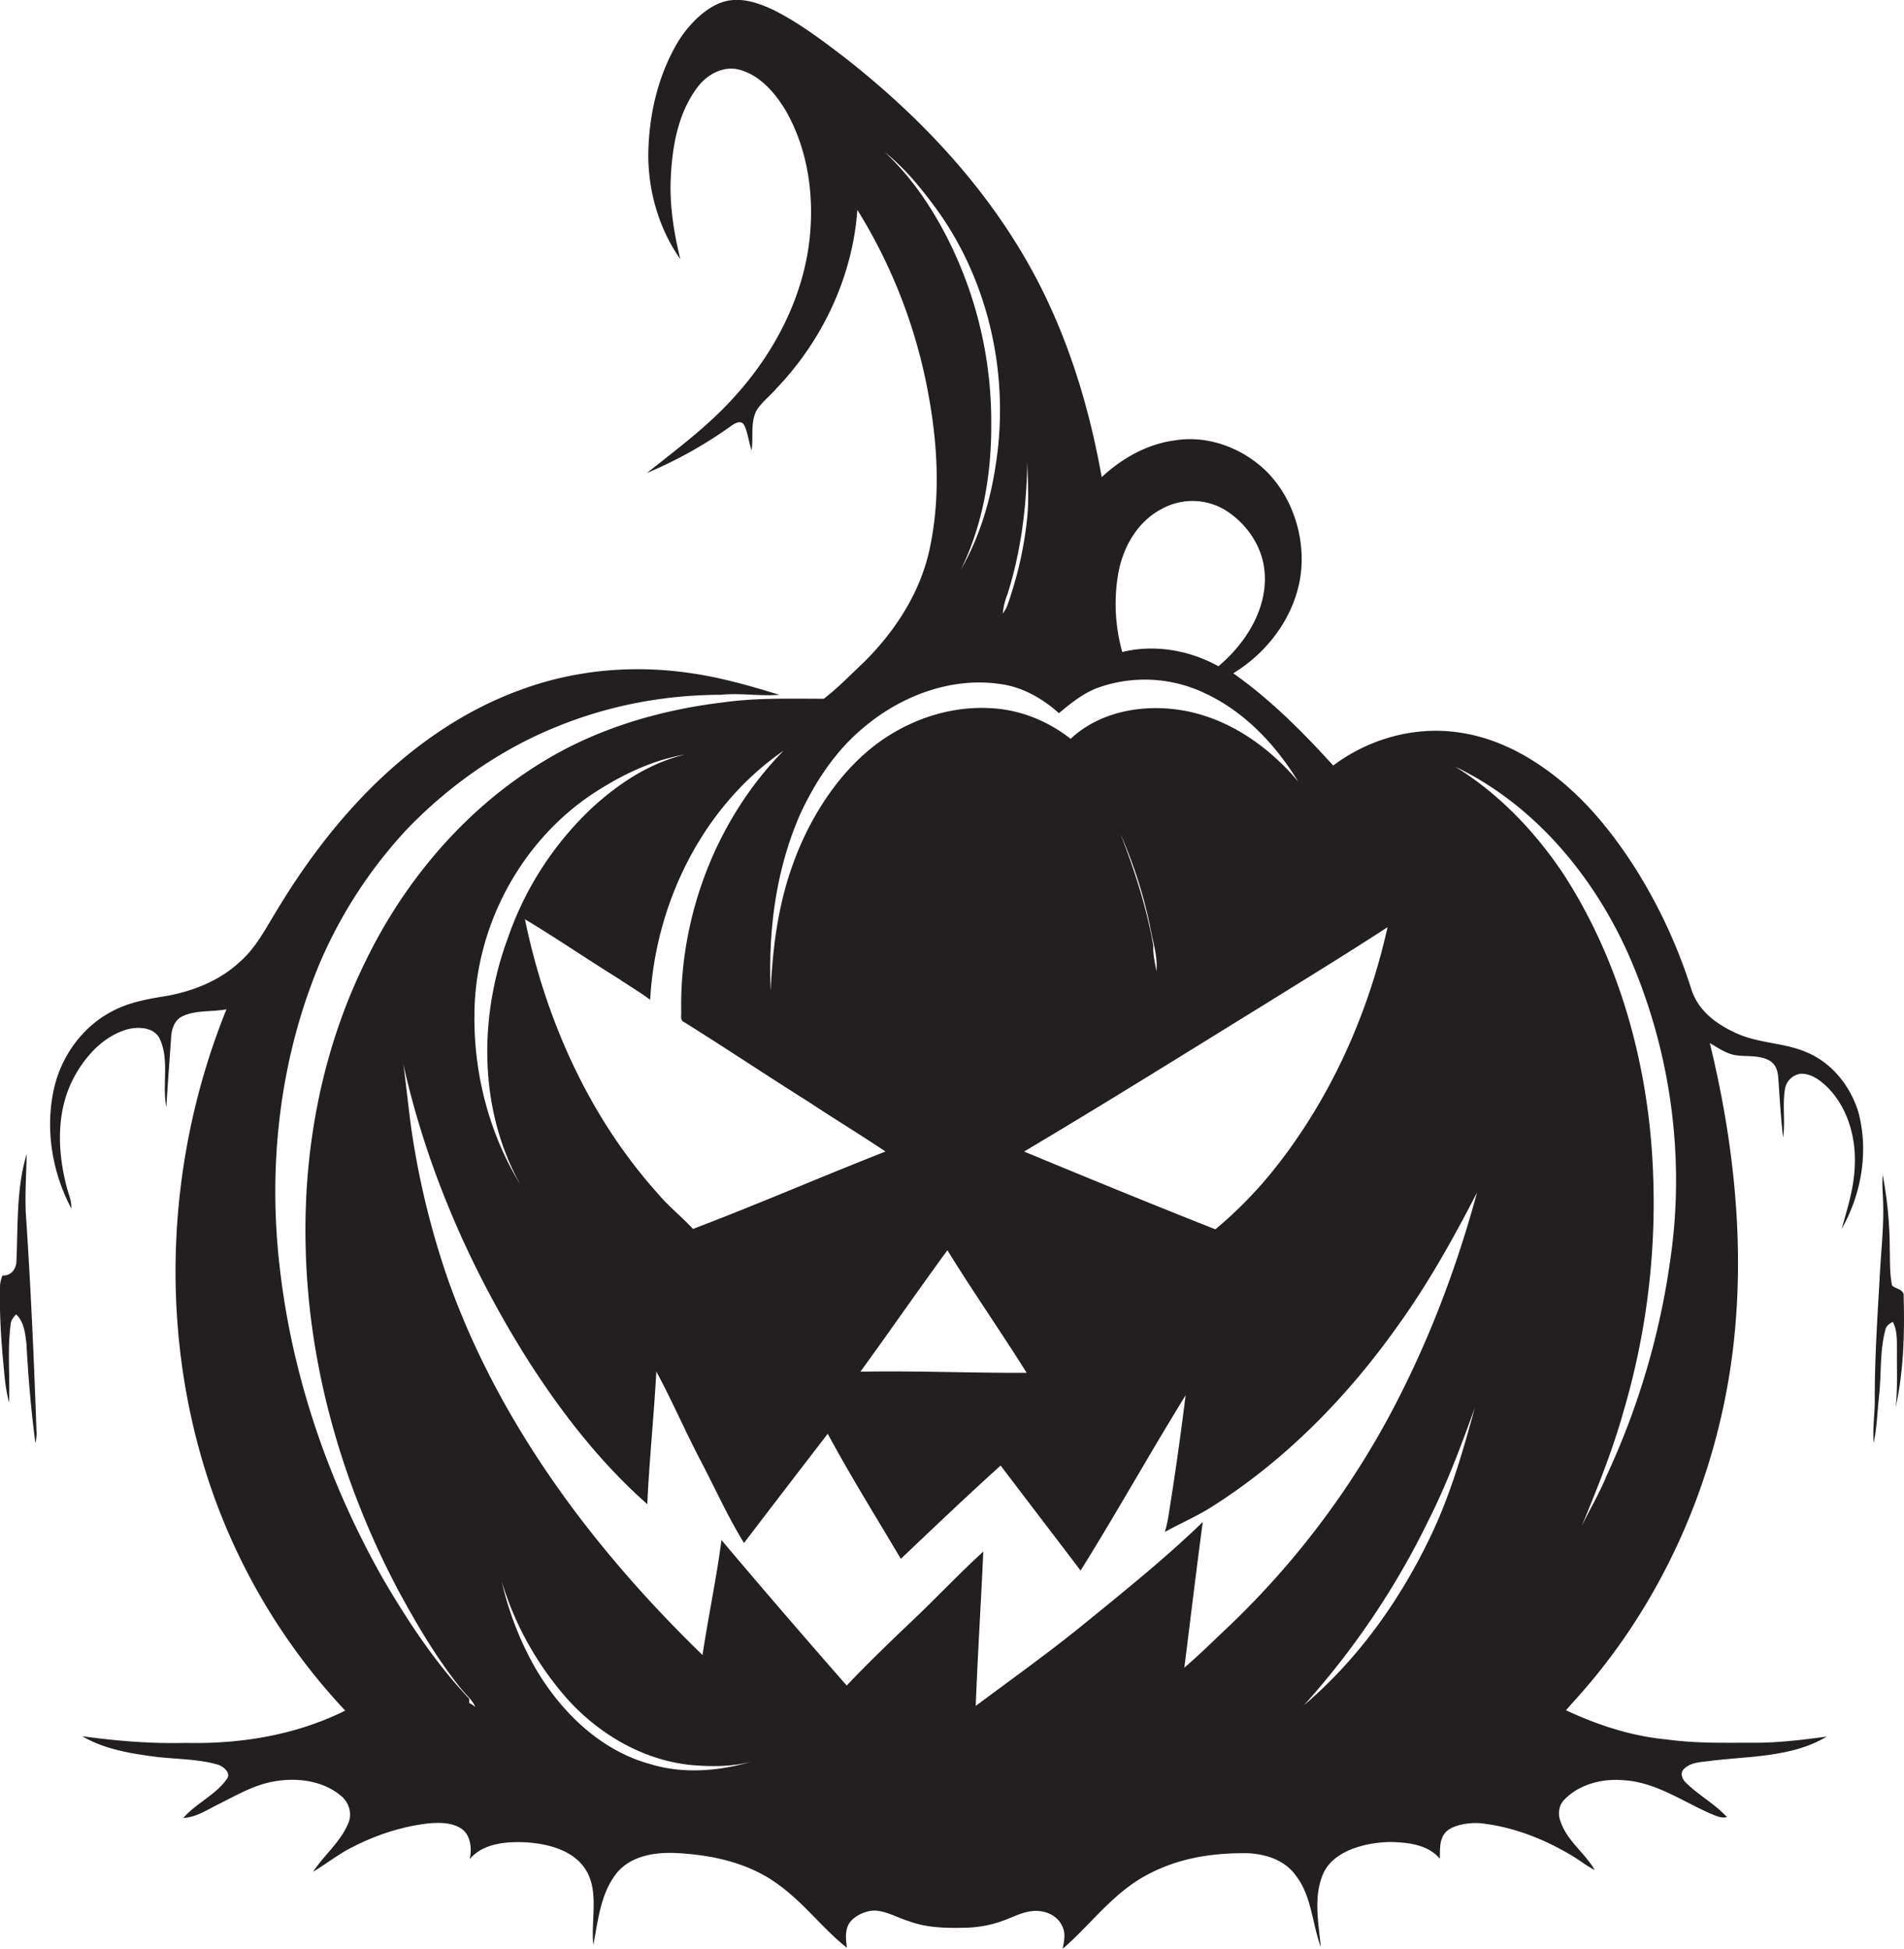 <svg id="Layer_1" data-name="Layer 1" xmlns="http://www.w3.org/2000/svg" viewBox="0 0 1055.1 1080"><title>biseeise_Black_HALLOWEEN_flat_black_logo_White_background_be6c9261-c8bb-4477-b250-9849bf556539</title><path d="M14.3,672.2c-0.5-10.9.3-21.9,0.5-32.8C9,658.6,10,679,9.1,698.9c-0.1,4.3-3,8.2-7.7,7.9a17.1,17.1,0,0,0-1.4,6c-0.4,16.9.9,33.7,2.6,50.5a93.2,93.2,0,0,0,2.4,13.9c0.6-14.4-1-28.9.9-43.3,0.1-2.3,1.6-4,3-5.6,4.6,4.3,5.1,11,5.8,16.8q1.4,27.4,4.9,54.6a23.4,23.4,0,0,0,.6-7.2C18.8,752.4,17,712.2,14.3,672.2Z" fill="#231f20"/><path d="M1001.6,583.3c-12.3-5.5-26.3-5-38.6-10.4s-22.2-13.1-25.9-25.2a289.1,289.1,0,0,0-30.8-66.4c-12.3-19.3-26.8-37.4-45-51.5s-38.3-23.4-60.5-24.7-44.4,5.9-62,19.1c-16.9-18.6-34.8-36.6-55.4-51.1,18.2-11.1,32.5-29.5,36.7-50.6s-2.5-45.3-18-61C689,248.5,669.7,241,651.2,244c-15.4,2-29.4,9.9-40.7,20.4-7.4-41.8-20.4-83-41.6-119.9-25.2-43.9-60.7-81.2-100.4-112.3-12.5-9.6-25.2-19.2-39.3-26.4-8.8-4.2-18.9-7.8-28.6-4.7s-19.1,12.6-24.9,22.1c-10.8,18.1-15.8,39.2-16.4,60.1s5.4,42.9,17.7,60.3c-3.6-14.7-6-29.8-5.3-44.9,0.8-17.3,3.9-35.5,14.4-49.8,5.1-7.2,14.1-12.5,23.1-10.4,11.7,2.9,20.1,12.7,26.1,22.6,12.4,21.5,16,47.2,13.3,71.6-3.7,32.9-19.9,63.5-42.1,87.7-14.2,15.8-31.4,28.5-48,41.7a240.5,240.5,0,0,0,46.7-26.1c2-1.4,5.2-3.4,7-.7s2.7,9.6,4.3,14.3c1.1-7.3-.8-15.2,2.7-22.1,3-4.8,7.7-8.2,11.3-12.5,25.4-26.6,42-61.9,44.6-98.7a292.5,292.5,0,0,1,37.8,94.2c6.4,30.6,8.9,62.7,2.3,93.5C510,328.5,496,349.8,478.7,367c-7.3,6.8-14.2,14.1-22.2,20.2-18.6,0-37.2-.6-55.7,2-34.2,4.1-68.1,13.9-97.8,31.6-43.8,25.9-78.3,66.2-100.4,111.8-24.3,49.2-34.7,104.5-33.2,159.2,1.6,65.8,20.3,130.6,50.9,188.7,10.3,19.1,21.3,37.9,34.9,54.9,2.7,3.5,6.4,6.3,8.2,10.5a15.5,15.5,0,0,0-3.4-2.2v-2.4c-19-20.1-34.4-43.5-48.3-67.4C182.1,821.3,162,763.1,155.1,703c-6.8-57.3-.1-116.7,22.4-170a256.8,256.8,0,0,1,48.2-73.7c22.7-23.5,49.9-42.8,80.1-55.5s61.6-18.7,93.7-18.8c10.8-1.1,21.5.9,32.3,0-16.6-5.1-33.3-9.9-50.6-12.2-31-4.4-63.1-1.5-92.5,9.4-31.7,11.4-59.9,31.2-83.7,55-20.5,20.6-37.8,44.1-52.7,69.1-5.7,9.4-11,19.4-19.4,26.7-11.3,10.5-26.2,16.4-41.3,19-10.1,1.6-20.3,3.5-29.3,8.3-16.7,8.6-28.6,25.3-32.5,43.5-4.8,22.2-.9,45.8,9.7,65.8,0.3-4.5-1.9-8.6-2.8-12.9-5.1-20.1-5.5-42.5,5-61,6.4-11.3,16-21.6,28.8-25.3,6.2-1.6,15-1.3,18.1,5.4,5.4,11.8,1.1,25.3,3.6,37.7,0.7-12.6,1.7-25.2,2.6-37.9,0.1-4.9,1.7-10.5,6.6-12.6,7.5-3.4,16.1-2.2,24.1-3.7-32.8,81-37.6,173.4-11.3,256.9a343.4,343.4,0,0,0,77.1,131.7c-27.3,13.6-58.1,18.6-88.4,17.9-19.2.5-38.4-1.1-57.3-3.7,11.9,7,25.8,9.4,39.3,11.2,11.9,1.6,24.1,1.2,35.7,4.5,3.1,1,7.7,4.5,5.1,8-6.3,9-17.1,13.4-24.1,21.6,7.2-.4,13.3-4.6,19.6-7.7,9.5-4.7,18.8-10.2,29.3-12.3,13-2.6,27.7-1.1,38.2,7.5,4.4,3.4,6.6,9.6,4.5,14.9-4.2,10.7-13.5,18-19.7,27.4,7.2-4.3,13.8-9.6,21.3-13.4,13.3-6.9,27.7-11.7,42.6-13.4,6.1-.5,12.8-0.6,18.1,2.8s6.1,11.1,4.8,17c7.6-9,20.6-9.8,31.5-9.3,12.5,0.9,27,4.6,33.5,16.4s2.1,27.1,3.5,40.5c2.6-13.6,4-28.5,12.8-39.7,7.7-9.6,21-11.8,32.6-11.3,19,0.9,38.6,4.9,54.6,15.7s26.2,25.5,40.5,36.8c-0.5-4.4-1.2-9.1,1.1-13.2s9.7-8,15.7-7.3,11.7,4,17.6,5.8c10,3.7,20.9,3.9,31.5,3.6a65,65,0,0,0,21.3-4.1c5.8-2.2,11.5-5.3,17.8-5.2s12,3.1,14.4,8.6c2,3.9.9,8.3,0.2,12.4,15.2-13.2,27.4-30.2,45.3-40.2s36.9-12.9,56.2-12.8c10.3,0.2,21.4,3.6,27.6,12.3,8.9,11.4,9.1,26.6,13.9,39.7-1.2-13.4-4.2-27.7,1.3-40.5s23.2-17.4,37-17.7c9.7,0.2,21.1,1.3,27.7,9.3,0.1-5-.4-10.9,3.3-14.8s12.6-5.4,19.2-4.9c18.4,2,36,9,51.7,18.6,3.9,2.4,7.5,5.3,11.6,7.3-5.5-9.5-15.3-16.1-18.9-26.8-1.6-4.1-1.1-9,2.1-12.2,8.5-8.7,21.3-11.8,33.1-10.7,17.5,1.1,32.2,11.6,47.7,18.4,2.9,1.1,6,2.9,9.3,2-6.8-7.4-15.9-12.2-22.9-19.2-1.9-1.9-3.2-5.1-1.1-7.3,4.1-4.3,10.6-3.9,16-4.8,21.3-2.5,44.4-2,63.3-13.3-13.5,1.8-27.1,3.5-40.8,3.4-15.9,0-31.9.4-47.7-1.8-19.5-1.8-38.3-7.9-56-16.2,1.7-2,3.5-4,5.3-6,48.6-53.7,78.8-123.1,87.3-194.8,6.7-56.5.5-113.8-12.9-168.9,4.5,2.6,8.9,5.8,14.2,6.7s12.1-.1,17.7,2.4,5.9,7.7,6.2,12.4c0.7,10.3,1.3,20.6,2.5,30.8,1.3-8.8-.4-17.8,1-26.6a10.2,10.2,0,0,1,8.7-8.7c6-.2,11,3.7,15.1,7.7,10.3,10.5,15,25.5,15,40s-3.9,25.7-7.3,38.2c11-19.3,15-43.1,9.2-64.7C1025.5,602.1,1015.4,589.2,1001.6,583.3ZM768.9,513.8c-11,49.4-32.5,96.8-64.5,136.2a230,230,0,0,1-30.9,31.2c-35.5-14-70.8-28.5-106-43.1,45-26.7,89.3-54.4,133.9-81.9C723.9,542.2,746.6,528.3,768.9,513.8ZM568.9,760.7c-30.7.2-61.4-1.2-92.1-.6,16.2-22.3,31.9-45,48.2-67.3C539.1,715.7,554.6,737.8,568.9,760.7Zm51.6-299.5a258.3,258.3,0,0,1,16.7,51.5c1.4,8.6,4.5,16.8,3.6,25.6-0.7-4.8-2-9.4-1.7-14.3C635.3,502.4,628.5,481.5,620.5,461.1Zm-0.7-144c2.7-14.4,10.8-28.5,24.2-35.3a35.1,35.1,0,0,1,34.7.6c10.8,6.6,19.1,17.7,21.5,30.2,4,21.8-8.8,42.9-25,56.5-16-8.9-35.4-12.3-53.3-7.9A98.8,98.8,0,0,1,619.8,317.1Zm-61.6,12.4c7.6-23.9,10.7-49,11.1-74,0.2,10.5,1,21.1-.1,31.6a207.1,207.1,0,0,1-11.1,48.6,22.2,22.2,0,0,1-2.4,4.2A37.2,37.2,0,0,1,558.2,329.5Zm-68.8-246c11.7,9.1,21.1,20.7,29.8,32.6,28.9,40.1,40.2,91.9,32.7,140.6-3,20.5-9,40.8-19.4,58.8,12.3-25.1,17-53.3,16.8-81.1A224.8,224.8,0,0,0,527,136C517.6,116.6,505.4,98.1,489.4,83.5ZM443.4,451.2c8.4-18.1,19.6-35.1,35-47.9,20.8-17.7,48.9-28.4,76.3-24.2,12.1,1.7,23.1,8,32.1,16.1,6.7-5.6,13.6-11.2,21.9-14.2a77.3,77.3,0,0,1,58.7,3c22.1,10.2,39.4,28.5,52,49.1-16.5-19.7-39.2-35.5-65-39.6-21.3-3.4-45,.8-61.1,15.9-12.4-9.7-27.4-15.9-43.1-16.9-24.9-1.8-50,7.4-69,23.4s-33.7,39.7-42.2,64.1c-7.9,22.1-10.9,45.6-11.9,69C425.6,515.7,430,481.8,443.4,451.2Zm-9.5-34.9c-37,37.9-57.3,91.2-56.4,144.1,0.2,2.1-.9,5.1,1.8,6.1,23.2,14.5,45.9,29.7,69,44.2,14,9.3,28.4,18,42.4,27.4-35.7,14-70.9,29.3-106.7,42.9-6.1-6.7-13.3-12.3-19.1-19.2-38.4-42.6-62.5-96.6-74-152.4,17.7,10.6,34.7,22.3,52.2,33.1,5.7,3.9,11.7,7.4,17.2,11.5C363.2,500.4,389.3,447.1,433.9,416.2ZM327.2,440.7c15.9-10.6,33.5-19.4,52.5-22.6-19.2,4.5-36.2,15.6-50.7,28.7a179.3,179.3,0,0,0-47.5,72.8c-16.3,43.9-16.3,95.4,6.9,136.9-17.1-27.9-25.7-60.7-25.5-93.3C262.8,515.1,287.4,467.8,327.2,440.7Zm33,536.8c-27.6-7.6-49.2-28.8-63.4-52.9a176.1,176.1,0,0,1-18.7-48,175.1,175.1,0,0,0,35.8,64.3c17.6,19.8,41.9,34.2,68.5,37.1,11.2,1,22.7,1.1,33.7-1.7C398,981.5,378.4,983.1,360.2,977.5ZM793,850.8c-16.9,35.6-40.3,68.5-70.4,94.1a442,442,0,0,0,69.1-102.6c10.1-20.1,18-41.2,25.6-62.3C810.7,804.1,803.8,828.2,793,850.8Zm-21.4-69.4A467.8,467.8,0,0,1,682,900.2c-8.5,8-16.8,16.3-25.7,23.9,3.4-26.9,6.6-53.8,10.2-80.7-20.1,19.5-42,37.1-63.7,54.8-20.1,16.5-41.3,31.6-62.1,47.1,1.1-28.5,2.9-57,4.2-85.5-12.9,11.7-24.9,24.5-37.6,36.6S481.5,921,469.2,934q-35.1-40-69.4-80.6c-2.8,21.4-7.3,42.4-10.5,63.7-59.9-58.1-111.6-126.7-140.2-205.7A452.7,452.7,0,0,1,228,625.9c-1.7-12-2.8-24.1-4.5-36.2,13.1,58.6,37.6,114.4,69.7,165,18.5,28.8,39.8,56.1,65.5,78.8,1.1-24.5,3.7-49,5-73.5,8.7,16.1,15.9,32.9,24.4,49.1s15.1,31.2,24.2,45.9q23.1-30.3,46.4-60.5c12.7,23.6,26.9,46.3,40.5,69.3,18.3-17.4,36.6-34.8,55.3-51.7,14.7,19.4,29.6,38.8,44.3,58.2,20-32,38.4-65.1,58.2-97.1-2.7,21.9-5.8,43.8-9.3,65.6a68.1,68.1,0,0,1-2.2,10.1c8.5-4.7,17.6-8.6,25.8-13.8,41.2-26,75.9-61.6,103.9-101.3,16.5-23,30.3-47.8,43.3-73C807.2,702.5,791.8,743.1,771.6,781.4Zm154.1-84.1a421.7,421.7,0,0,1-35.4,120.4c-3.9,9.7-9.3,18.6-13.8,28,8.7-21.1,17.3-42.4,23.4-64.4a408.7,408.7,0,0,0,14.9-150.9c-4.7-51.7-20.3-102.9-48.7-146.5-15.7-23.4-35.7-44.3-59.8-59.1,43.3,20.7,75.9,59.5,95.5,102.7C925.4,580.3,934,639.9,925.7,697.3Z" fill="#231f20"/><path d="M1054.9,718.3c0.4-3.8-4.2-4-6.4-5.9-1.4-6.8-1.1-13.7-1.3-20.6a223.9,223.9,0,0,0-3.9-40.8c-0.4,4.7,0,9.5.2,14.2,0.5,12.6-.8,25.1-1.6,37.7-1.3,23.8-3,47.5-3,71.3,0.2,8.4-1.3,16.8-.6,25.2,1.8-8.3,2-16.8,2.9-25.2,1.5-12.4.3-25.2,3.6-37.3,0.4-2.2,2.3-3.5,4.1-4.4,2.7,5.1,2.2,11,2.3,16.6-0.1,10.2.4,20.5-.7,30.7C1054.9,759.7,1055.5,738.9,1054.9,718.3Z" fill="#231f20"/></svg>